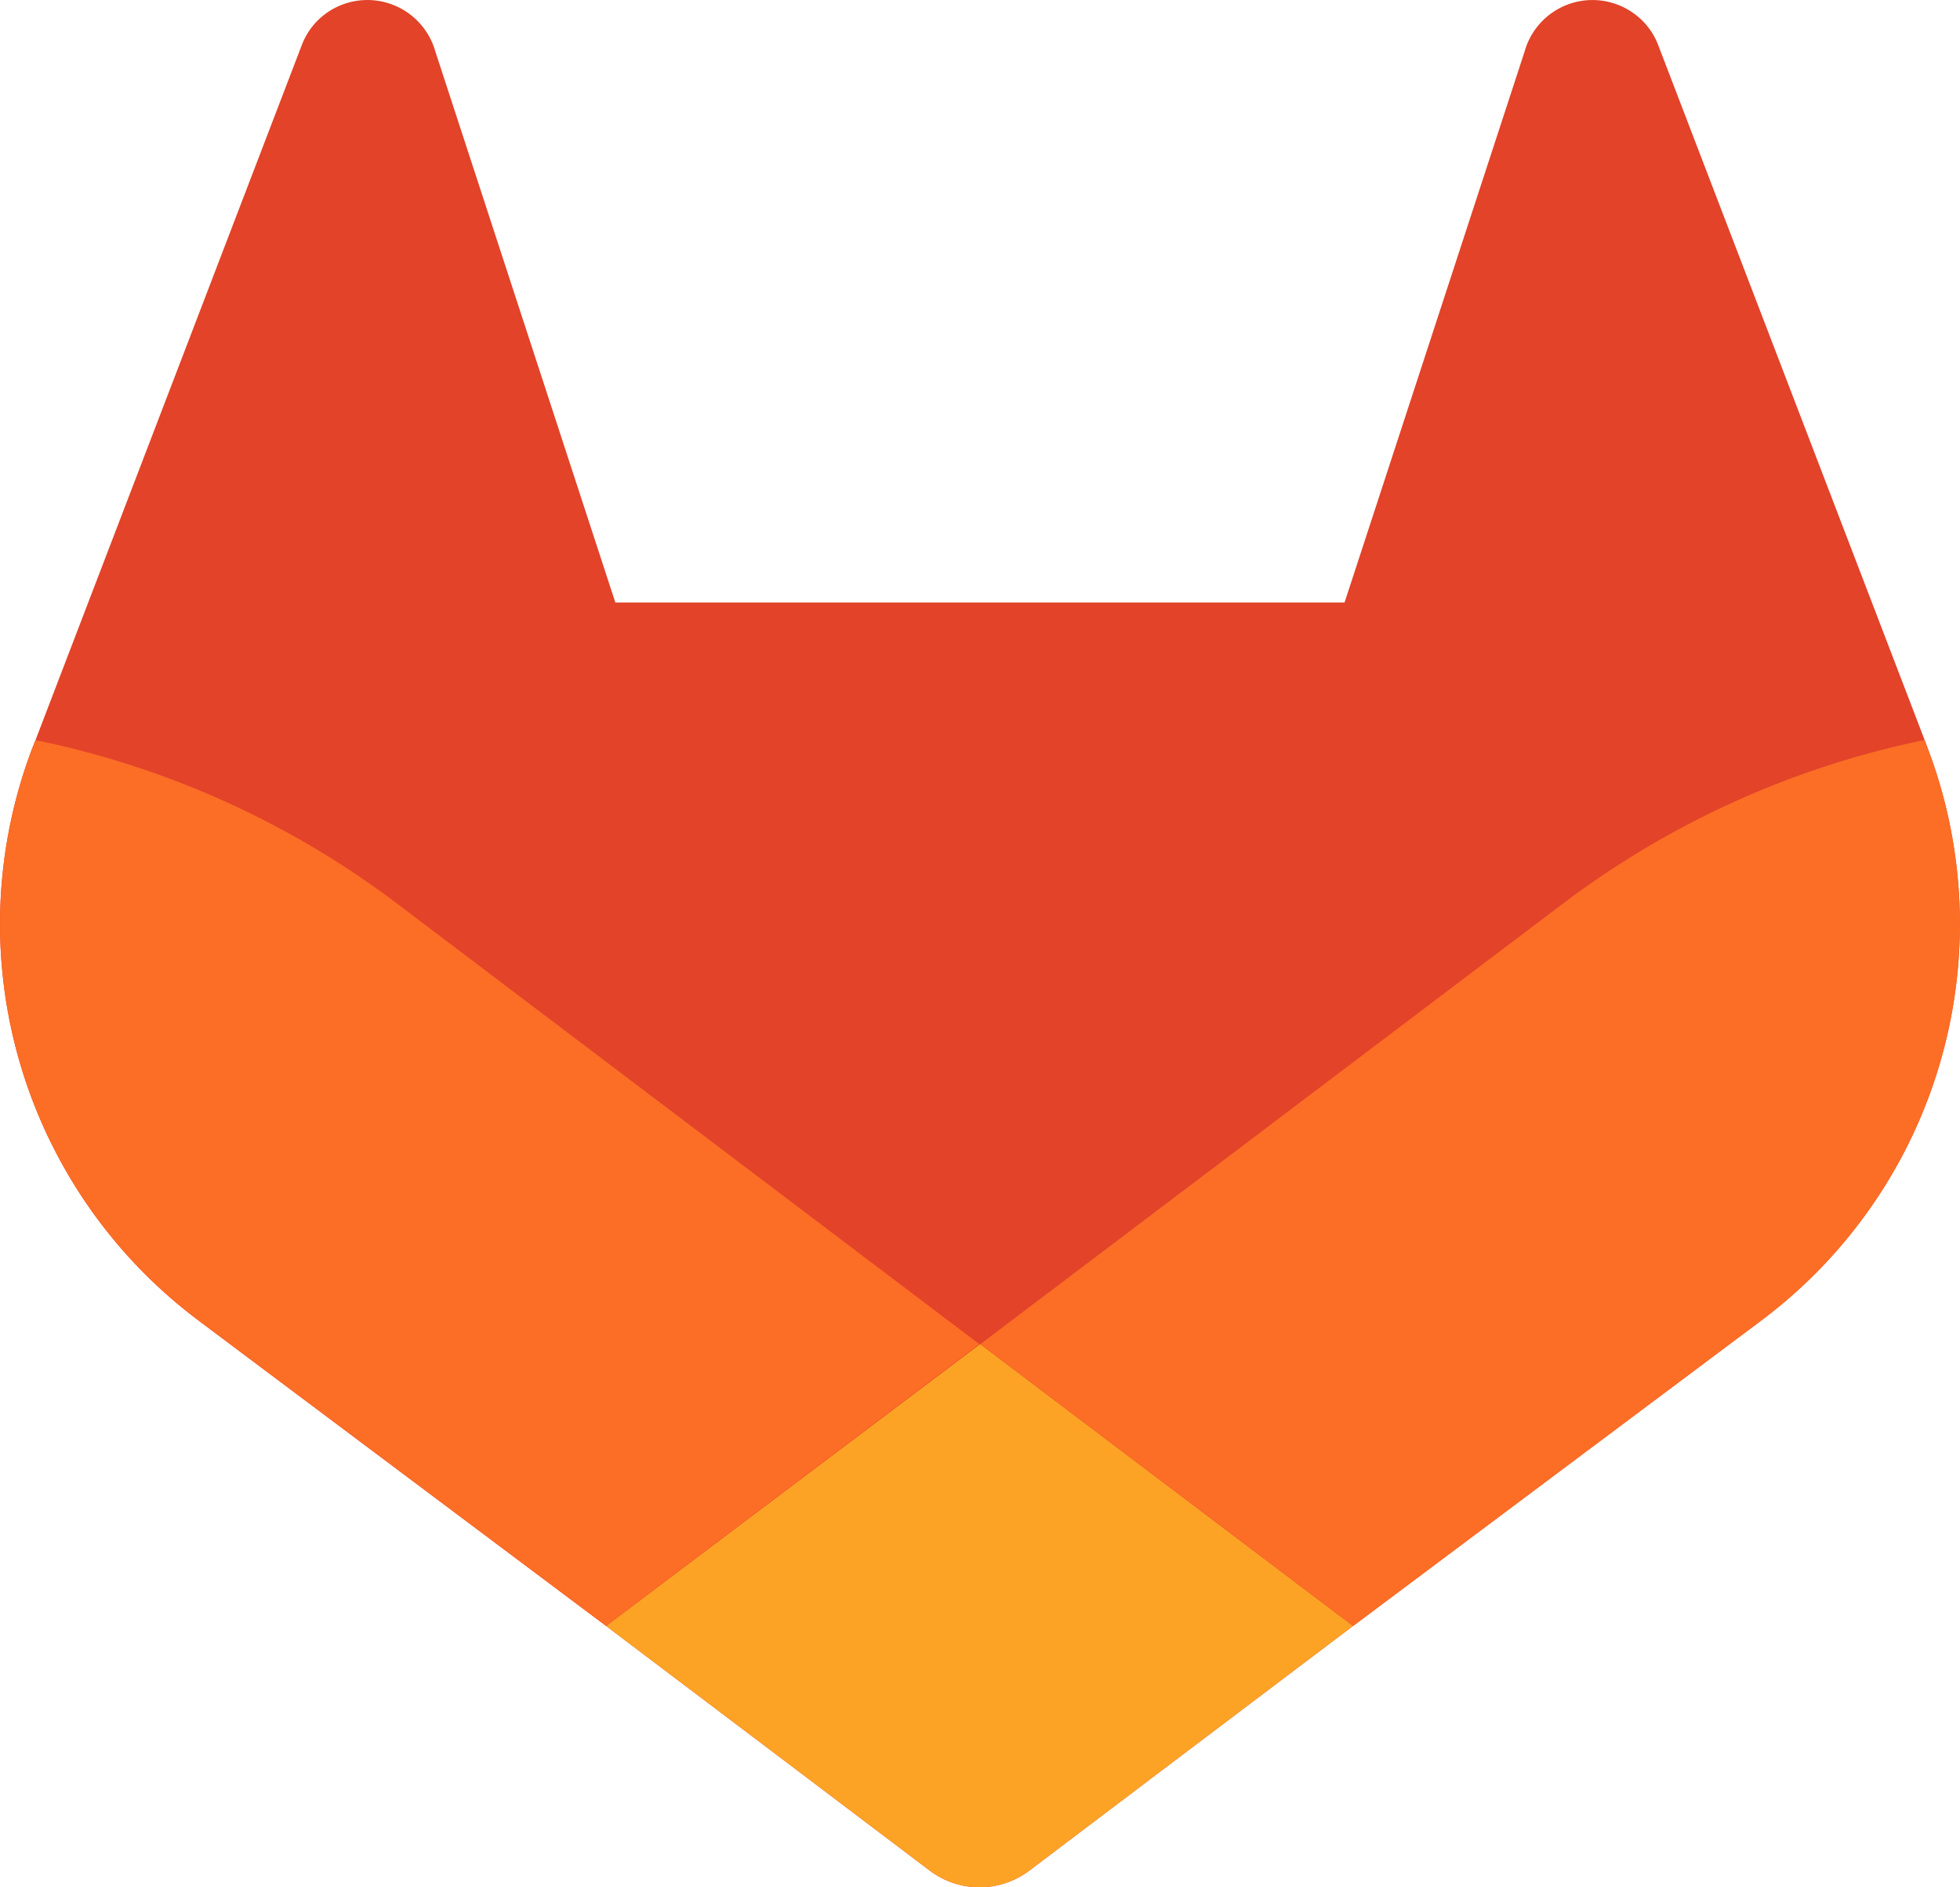 <svg xmlns="http://www.w3.org/2000/svg" width="133.051" height="128.121" viewBox="0 0 133.051 128.121">
    <g id="LOGO" transform="translate(-148.828 -114.997)">
        <path id="Path_827" data-name="Path 827" d="M279.657,165.709l-.179-.478L261.37,118a4.7,4.7,0,0,0-1.862-2.246,4.783,4.783,0,0,0-7.183,2.733L240.1,155.9h-49.5l-12.223-37.419a4.792,4.792,0,0,0-7.183-2.733A4.7,4.7,0,0,0,169.337,118l-18.1,47.242-.188.47a33.619,33.619,0,0,0,11.155,38.854l.068.051.154.12,27.546,20.644,13.666,10.326,8.3,6.278a5.612,5.612,0,0,0,6.765,0l8.3-6.278,13.666-10.326,27.742-20.764.077-.06a33.619,33.619,0,0,0,11.164-38.846Z" transform="translate(0 0)" fill="#e24329"/>
        <path id="Path_828" data-name="Path 828" d="M291.022,174.288l-.179-.478A61.07,61.07,0,0,0,266.5,184.76l-39.76,30.065,25.316,19.133L279.8,213.194l.077-.06A33.619,33.619,0,0,0,291.022,174.288Z" transform="translate(-11.365 -8.579)" fill="#fc6d26"/>
        <path id="Path_829" data-name="Path 829" d="M197,240.963l13.666,10.326,8.3,6.278a5.612,5.612,0,0,0,6.765,0l8.3-6.278L247.7,240.963,222.385,221.83Z" transform="translate(-7.027 -15.584)" fill="#fca326"/>
        <path id="Path_830" data-name="Path 830" d="M175.573,184.761a61.018,61.018,0,0,0-24.334-10.941l-.188.47a33.619,33.619,0,0,0,11.155,38.854l.068.051.154.12,27.546,20.644,25.334-19.133Z" transform="translate(0 -8.581)" fill="#fc6d26"/>
    </g>
</svg>
